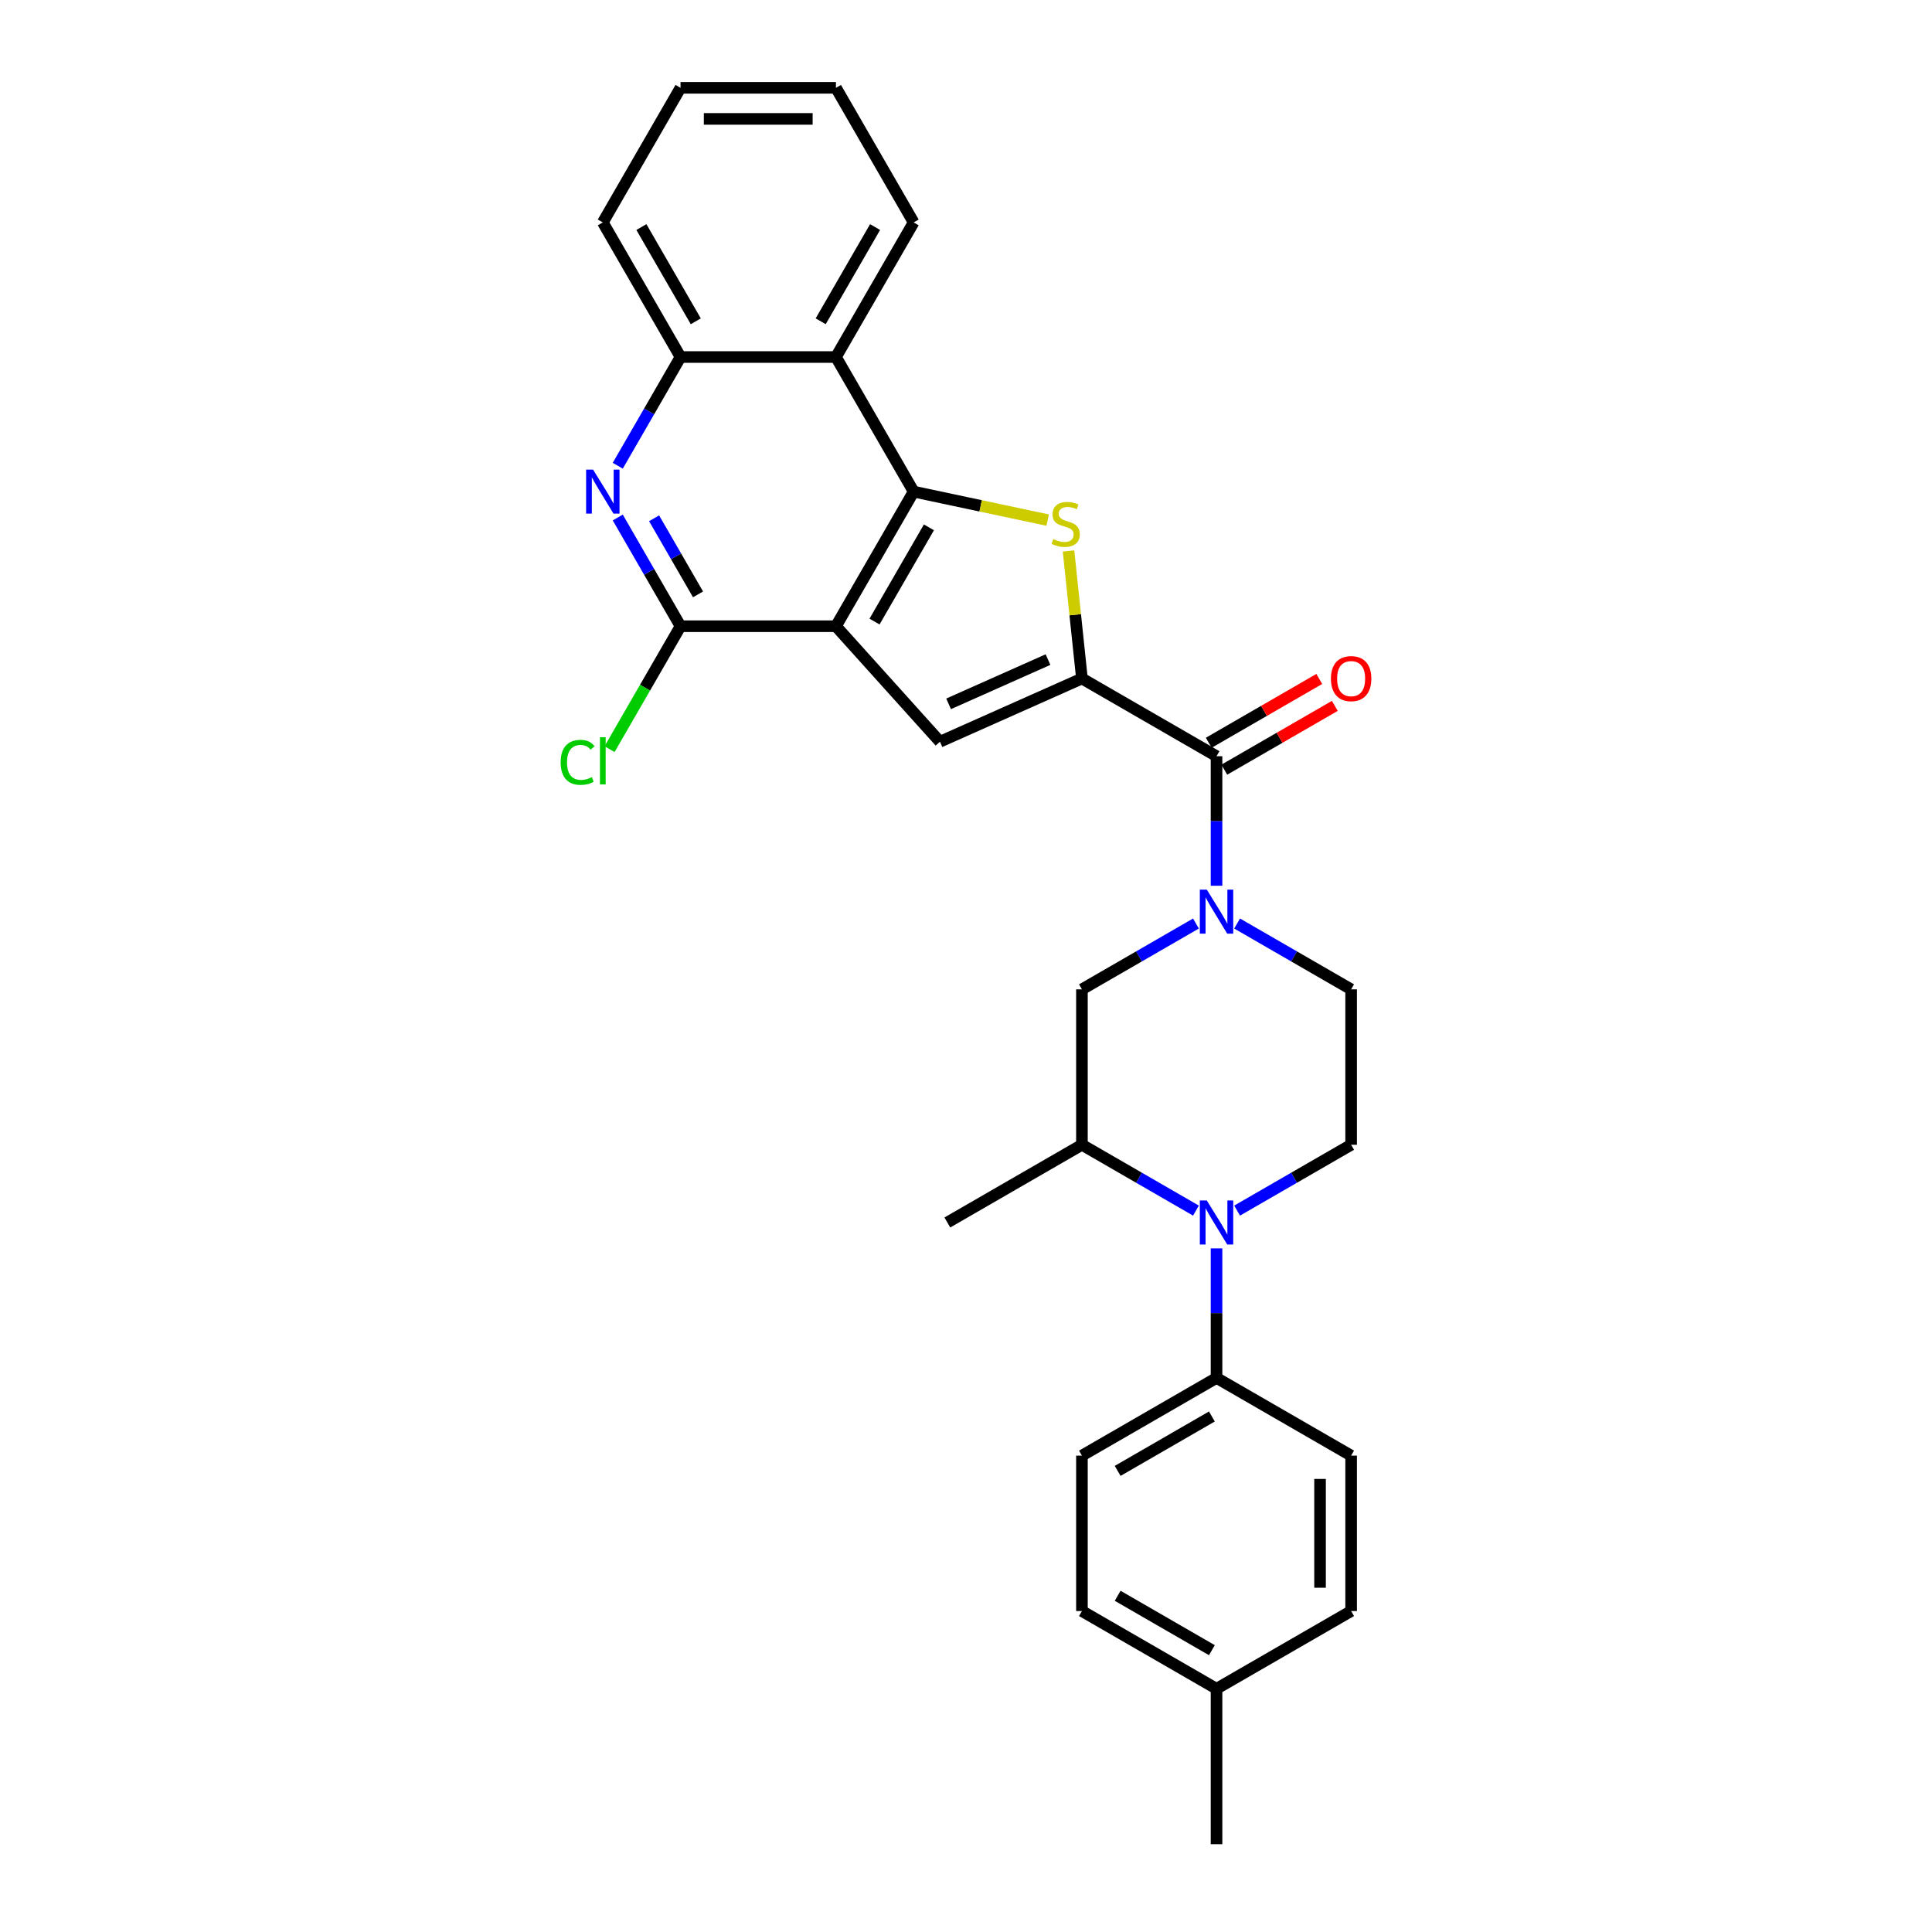<?xml version='1.0' encoding='iso-8859-1'?>
<svg version='1.1' baseProfile='full'
              xmlns='http://www.w3.org/2000/svg'
                      xmlns:rdkit='http://www.rdkit.org/xml'
                      xmlns:xlink='http://www.w3.org/1999/xlink'
                  xml:space='preserve'
width='1000px' height='1000px' viewBox='0 0 1000 1000'>
<!-- END OF HEADER -->
<rect style='opacity:1.0;fill:#FFFFFF;stroke:none' width='1000' height='1000' x='0' y='0'> </rect>
<path class='bond-1' d='M 432.685,324.131 L 472.908,254.462' style='fill:none;fill-rule:evenodd;stroke:#000000;stroke-width:6px;stroke-linecap:butt;stroke-linejoin:miter;stroke-opacity:1' />
<path class='bond-1' d='M 452.652,321.725 L 480.809,272.957' style='fill:none;fill-rule:evenodd;stroke:#000000;stroke-width:6px;stroke-linecap:butt;stroke-linejoin:miter;stroke-opacity:1' />
<path class='bond-3' d='M 432.685,324.131 L 486.514,383.914' style='fill:none;fill-rule:evenodd;stroke:#000000;stroke-width:6px;stroke-linecap:butt;stroke-linejoin:miter;stroke-opacity:1' />
<path class='bond-6' d='M 432.685,324.131 L 352.238,324.131' style='fill:none;fill-rule:evenodd;stroke:#000000;stroke-width:6px;stroke-linecap:butt;stroke-linejoin:miter;stroke-opacity:1' />
<path class='bond-0' d='M 560.006,351.194 L 486.514,383.914' style='fill:none;fill-rule:evenodd;stroke:#000000;stroke-width:6px;stroke-linecap:butt;stroke-linejoin:miter;stroke-opacity:1' />
<path class='bond-0' d='M 542.438,341.403 L 490.994,364.308' style='fill:none;fill-rule:evenodd;stroke:#000000;stroke-width:6px;stroke-linecap:butt;stroke-linejoin:miter;stroke-opacity:1' />
<path class='bond-5' d='M 560.006,351.194 L 629.675,391.417' style='fill:none;fill-rule:evenodd;stroke:#000000;stroke-width:6px;stroke-linecap:butt;stroke-linejoin:miter;stroke-opacity:1' />
<path class='bond-29' d='M 560.006,351.194 L 556.537,318.181' style='fill:none;fill-rule:evenodd;stroke:#000000;stroke-width:6px;stroke-linecap:butt;stroke-linejoin:miter;stroke-opacity:1' />
<path class='bond-29' d='M 556.537,318.181 L 553.067,285.169' style='fill:none;fill-rule:evenodd;stroke:#CCCC00;stroke-width:6px;stroke-linecap:butt;stroke-linejoin:miter;stroke-opacity:1' />
<path class='bond-2' d='M 472.908,254.462 L 507.595,261.835' style='fill:none;fill-rule:evenodd;stroke:#000000;stroke-width:6px;stroke-linecap:butt;stroke-linejoin:miter;stroke-opacity:1' />
<path class='bond-2' d='M 507.595,261.835 L 542.282,269.207' style='fill:none;fill-rule:evenodd;stroke:#CCCC00;stroke-width:6px;stroke-linecap:butt;stroke-linejoin:miter;stroke-opacity:1' />
<path class='bond-9' d='M 472.908,254.462 L 432.685,184.793' style='fill:none;fill-rule:evenodd;stroke:#000000;stroke-width:6px;stroke-linecap:butt;stroke-linejoin:miter;stroke-opacity:1' />
<path class='bond-4' d='M 629.675,458.462 L 629.675,424.939' style='fill:none;fill-rule:evenodd;stroke:#0000FF;stroke-width:6px;stroke-linecap:butt;stroke-linejoin:miter;stroke-opacity:1' />
<path class='bond-4' d='M 629.675,424.939 L 629.675,391.417' style='fill:none;fill-rule:evenodd;stroke:#000000;stroke-width:6px;stroke-linecap:butt;stroke-linejoin:miter;stroke-opacity:1' />
<path class='bond-12' d='M 619.024,478.014 L 589.515,495.051' style='fill:none;fill-rule:evenodd;stroke:#0000FF;stroke-width:6px;stroke-linecap:butt;stroke-linejoin:miter;stroke-opacity:1' />
<path class='bond-12' d='M 589.515,495.051 L 560.006,512.088' style='fill:none;fill-rule:evenodd;stroke:#000000;stroke-width:6px;stroke-linecap:butt;stroke-linejoin:miter;stroke-opacity:1' />
<path class='bond-15' d='M 640.327,478.014 L 669.836,495.051' style='fill:none;fill-rule:evenodd;stroke:#0000FF;stroke-width:6px;stroke-linecap:butt;stroke-linejoin:miter;stroke-opacity:1' />
<path class='bond-15' d='M 669.836,495.051 L 699.344,512.088' style='fill:none;fill-rule:evenodd;stroke:#000000;stroke-width:6px;stroke-linecap:butt;stroke-linejoin:miter;stroke-opacity:1' />
<path class='bond-16' d='M 633.698,398.384 L 662.298,381.872' style='fill:none;fill-rule:evenodd;stroke:#000000;stroke-width:6px;stroke-linecap:butt;stroke-linejoin:miter;stroke-opacity:1' />
<path class='bond-16' d='M 662.298,381.872 L 690.898,365.36' style='fill:none;fill-rule:evenodd;stroke:#FF0000;stroke-width:6px;stroke-linecap:butt;stroke-linejoin:miter;stroke-opacity:1' />
<path class='bond-16' d='M 625.653,384.45 L 654.253,367.938' style='fill:none;fill-rule:evenodd;stroke:#000000;stroke-width:6px;stroke-linecap:butt;stroke-linejoin:miter;stroke-opacity:1' />
<path class='bond-16' d='M 654.253,367.938 L 682.853,351.426' style='fill:none;fill-rule:evenodd;stroke:#FF0000;stroke-width:6px;stroke-linecap:butt;stroke-linejoin:miter;stroke-opacity:1' />
<path class='bond-8' d='M 352.238,324.131 L 335.995,295.997' style='fill:none;fill-rule:evenodd;stroke:#000000;stroke-width:6px;stroke-linecap:butt;stroke-linejoin:miter;stroke-opacity:1' />
<path class='bond-8' d='M 335.995,295.997 L 319.753,267.864' style='fill:none;fill-rule:evenodd;stroke:#0000FF;stroke-width:6px;stroke-linecap:butt;stroke-linejoin:miter;stroke-opacity:1' />
<path class='bond-8' d='M 361.299,307.646 L 349.929,287.953' style='fill:none;fill-rule:evenodd;stroke:#000000;stroke-width:6px;stroke-linecap:butt;stroke-linejoin:miter;stroke-opacity:1' />
<path class='bond-8' d='M 349.929,287.953 L 338.559,268.259' style='fill:none;fill-rule:evenodd;stroke:#0000FF;stroke-width:6px;stroke-linecap:butt;stroke-linejoin:miter;stroke-opacity:1' />
<path class='bond-17' d='M 352.238,324.131 L 333.872,355.942' style='fill:none;fill-rule:evenodd;stroke:#000000;stroke-width:6px;stroke-linecap:butt;stroke-linejoin:miter;stroke-opacity:1' />
<path class='bond-17' d='M 333.872,355.942 L 315.506,387.753' style='fill:none;fill-rule:evenodd;stroke:#00CC00;stroke-width:6px;stroke-linecap:butt;stroke-linejoin:miter;stroke-opacity:1' />
<path class='bond-7' d='M 640.327,626.608 L 669.836,609.571' style='fill:none;fill-rule:evenodd;stroke:#0000FF;stroke-width:6px;stroke-linecap:butt;stroke-linejoin:miter;stroke-opacity:1' />
<path class='bond-7' d='M 669.836,609.571 L 699.344,592.534' style='fill:none;fill-rule:evenodd;stroke:#000000;stroke-width:6px;stroke-linecap:butt;stroke-linejoin:miter;stroke-opacity:1' />
<path class='bond-14' d='M 629.675,646.16 L 629.675,679.683' style='fill:none;fill-rule:evenodd;stroke:#0000FF;stroke-width:6px;stroke-linecap:butt;stroke-linejoin:miter;stroke-opacity:1' />
<path class='bond-14' d='M 629.675,679.683 L 629.675,713.205' style='fill:none;fill-rule:evenodd;stroke:#000000;stroke-width:6px;stroke-linecap:butt;stroke-linejoin:miter;stroke-opacity:1' />
<path class='bond-32' d='M 619.024,626.608 L 589.515,609.571' style='fill:none;fill-rule:evenodd;stroke:#0000FF;stroke-width:6px;stroke-linecap:butt;stroke-linejoin:miter;stroke-opacity:1' />
<path class='bond-32' d='M 589.515,609.571 L 560.006,592.534' style='fill:none;fill-rule:evenodd;stroke:#000000;stroke-width:6px;stroke-linecap:butt;stroke-linejoin:miter;stroke-opacity:1' />
<path class='bond-10' d='M 319.753,241.059 L 335.995,212.926' style='fill:none;fill-rule:evenodd;stroke:#0000FF;stroke-width:6px;stroke-linecap:butt;stroke-linejoin:miter;stroke-opacity:1' />
<path class='bond-10' d='M 335.995,212.926 L 352.238,184.793' style='fill:none;fill-rule:evenodd;stroke:#000000;stroke-width:6px;stroke-linecap:butt;stroke-linejoin:miter;stroke-opacity:1' />
<path class='bond-23' d='M 432.685,184.793 L 472.908,115.124' style='fill:none;fill-rule:evenodd;stroke:#000000;stroke-width:6px;stroke-linecap:butt;stroke-linejoin:miter;stroke-opacity:1' />
<path class='bond-23' d='M 424.785,166.298 L 452.941,117.529' style='fill:none;fill-rule:evenodd;stroke:#000000;stroke-width:6px;stroke-linecap:butt;stroke-linejoin:miter;stroke-opacity:1' />
<path class='bond-30' d='M 432.685,184.793 L 352.238,184.793' style='fill:none;fill-rule:evenodd;stroke:#000000;stroke-width:6px;stroke-linecap:butt;stroke-linejoin:miter;stroke-opacity:1' />
<path class='bond-25' d='M 352.238,184.793 L 312.015,115.124' style='fill:none;fill-rule:evenodd;stroke:#000000;stroke-width:6px;stroke-linecap:butt;stroke-linejoin:miter;stroke-opacity:1' />
<path class='bond-25' d='M 360.138,166.298 L 331.982,117.529' style='fill:none;fill-rule:evenodd;stroke:#000000;stroke-width:6px;stroke-linecap:butt;stroke-linejoin:miter;stroke-opacity:1' />
<path class='bond-11' d='M 560.006,592.534 L 560.006,512.088' style='fill:none;fill-rule:evenodd;stroke:#000000;stroke-width:6px;stroke-linecap:butt;stroke-linejoin:miter;stroke-opacity:1' />
<path class='bond-24' d='M 560.006,592.534 L 490.337,632.758' style='fill:none;fill-rule:evenodd;stroke:#000000;stroke-width:6px;stroke-linecap:butt;stroke-linejoin:miter;stroke-opacity:1' />
<path class='bond-13' d='M 699.344,592.534 L 699.344,512.088' style='fill:none;fill-rule:evenodd;stroke:#000000;stroke-width:6px;stroke-linecap:butt;stroke-linejoin:miter;stroke-opacity:1' />
<path class='bond-18' d='M 629.675,713.205 L 560.006,753.428' style='fill:none;fill-rule:evenodd;stroke:#000000;stroke-width:6px;stroke-linecap:butt;stroke-linejoin:miter;stroke-opacity:1' />
<path class='bond-18' d='M 627.27,733.172 L 578.501,761.329' style='fill:none;fill-rule:evenodd;stroke:#000000;stroke-width:6px;stroke-linecap:butt;stroke-linejoin:miter;stroke-opacity:1' />
<path class='bond-19' d='M 629.675,713.205 L 699.344,753.428' style='fill:none;fill-rule:evenodd;stroke:#000000;stroke-width:6px;stroke-linecap:butt;stroke-linejoin:miter;stroke-opacity:1' />
<path class='bond-20' d='M 560.006,753.428 L 560.006,833.875' style='fill:none;fill-rule:evenodd;stroke:#000000;stroke-width:6px;stroke-linecap:butt;stroke-linejoin:miter;stroke-opacity:1' />
<path class='bond-21' d='M 699.344,753.428 L 699.344,833.875' style='fill:none;fill-rule:evenodd;stroke:#000000;stroke-width:6px;stroke-linecap:butt;stroke-linejoin:miter;stroke-opacity:1' />
<path class='bond-21' d='M 683.255,765.495 L 683.255,821.808' style='fill:none;fill-rule:evenodd;stroke:#000000;stroke-width:6px;stroke-linecap:butt;stroke-linejoin:miter;stroke-opacity:1' />
<path class='bond-33' d='M 560.006,833.875 L 629.675,874.099' style='fill:none;fill-rule:evenodd;stroke:#000000;stroke-width:6px;stroke-linecap:butt;stroke-linejoin:miter;stroke-opacity:1' />
<path class='bond-33' d='M 578.501,825.975 L 627.27,854.131' style='fill:none;fill-rule:evenodd;stroke:#000000;stroke-width:6px;stroke-linecap:butt;stroke-linejoin:miter;stroke-opacity:1' />
<path class='bond-22' d='M 699.344,833.875 L 629.675,874.099' style='fill:none;fill-rule:evenodd;stroke:#000000;stroke-width:6px;stroke-linecap:butt;stroke-linejoin:miter;stroke-opacity:1' />
<path class='bond-26' d='M 629.675,874.099 L 629.675,954.545' style='fill:none;fill-rule:evenodd;stroke:#000000;stroke-width:6px;stroke-linecap:butt;stroke-linejoin:miter;stroke-opacity:1' />
<path class='bond-27' d='M 472.908,115.124 L 432.685,45.455' style='fill:none;fill-rule:evenodd;stroke:#000000;stroke-width:6px;stroke-linecap:butt;stroke-linejoin:miter;stroke-opacity:1' />
<path class='bond-28' d='M 312.015,115.124 L 352.238,45.455' style='fill:none;fill-rule:evenodd;stroke:#000000;stroke-width:6px;stroke-linecap:butt;stroke-linejoin:miter;stroke-opacity:1' />
<path class='bond-31' d='M 432.685,45.455 L 352.238,45.455' style='fill:none;fill-rule:evenodd;stroke:#000000;stroke-width:6px;stroke-linecap:butt;stroke-linejoin:miter;stroke-opacity:1' />
<path class='bond-31' d='M 420.618,61.544 L 364.305,61.544' style='fill:none;fill-rule:evenodd;stroke:#000000;stroke-width:6px;stroke-linecap:butt;stroke-linejoin:miter;stroke-opacity:1' />
<path  class='atom-3' d='M 545.162 279.007
Q 545.419 279.104, 546.481 279.554
Q 547.543 280.005, 548.701 280.294
Q 549.892 280.552, 551.05 280.552
Q 553.206 280.552, 554.461 279.522
Q 555.716 278.46, 555.716 276.626
Q 555.716 275.371, 555.073 274.599
Q 554.461 273.826, 553.496 273.408
Q 552.531 272.99, 550.922 272.507
Q 548.894 271.895, 547.672 271.316
Q 546.481 270.737, 545.612 269.514
Q 544.775 268.291, 544.775 266.232
Q 544.775 263.368, 546.706 261.598
Q 548.669 259.828, 552.531 259.828
Q 555.169 259.828, 558.162 261.083
L 557.422 263.561
Q 554.687 262.435, 552.627 262.435
Q 550.407 262.435, 549.184 263.368
Q 547.961 264.269, 547.993 265.846
Q 547.993 267.069, 548.605 267.809
Q 549.248 268.549, 550.149 268.967
Q 551.083 269.386, 552.627 269.868
Q 554.687 270.512, 555.909 271.155
Q 557.132 271.799, 558.001 273.118
Q 558.902 274.405, 558.902 276.626
Q 558.902 279.779, 556.778 281.485
Q 554.687 283.158, 551.179 283.158
Q 549.152 283.158, 547.607 282.708
Q 546.095 282.289, 544.293 281.549
L 545.162 279.007
' fill='#CCCC00'/>
<path  class='atom-5' d='M 624.639 460.473
L 632.105 472.54
Q 632.845 473.73, 634.036 475.886
Q 635.226 478.042, 635.291 478.171
L 635.291 460.473
L 638.315 460.473
L 638.315 483.255
L 635.194 483.255
L 627.182 470.062
Q 626.248 468.518, 625.251 466.748
Q 624.285 464.978, 623.996 464.431
L 623.996 483.255
L 621.035 483.255
L 621.035 460.473
L 624.639 460.473
' fill='#0000FF'/>
<path  class='atom-8' d='M 624.639 621.367
L 632.105 633.434
Q 632.845 634.624, 634.036 636.78
Q 635.226 638.936, 635.291 639.065
L 635.291 621.367
L 638.315 621.367
L 638.315 644.149
L 635.194 644.149
L 627.182 630.956
Q 626.248 629.411, 625.251 627.641
Q 624.285 625.872, 623.996 625.325
L 623.996 644.149
L 621.035 644.149
L 621.035 621.367
L 624.639 621.367
' fill='#0000FF'/>
<path  class='atom-9' d='M 306.979 243.07
L 314.444 255.137
Q 315.184 256.328, 316.375 258.484
Q 317.565 260.64, 317.63 260.769
L 317.63 243.07
L 320.655 243.07
L 320.655 265.853
L 317.533 265.853
L 309.521 252.66
Q 308.588 251.115, 307.59 249.345
Q 306.625 247.575, 306.335 247.028
L 306.335 265.853
L 303.375 265.853
L 303.375 243.07
L 306.979 243.07
' fill='#0000FF'/>
<path  class='atom-17' d='M 688.886 351.258
Q 688.886 345.788, 691.589 342.731
Q 694.292 339.674, 699.344 339.674
Q 704.397 339.674, 707.1 342.731
Q 709.803 345.788, 709.803 351.258
Q 709.803 356.793, 707.067 359.946
Q 704.332 363.068, 699.344 363.068
Q 694.325 363.068, 691.589 359.946
Q 688.886 356.825, 688.886 351.258
M 699.344 360.493
Q 702.82 360.493, 704.686 358.177
Q 706.585 355.827, 706.585 351.258
Q 706.585 346.785, 704.686 344.533
Q 702.82 342.248, 699.344 342.248
Q 695.869 342.248, 693.971 344.501
Q 692.104 346.753, 692.104 351.258
Q 692.104 355.86, 693.971 358.177
Q 695.869 360.493, 699.344 360.493
' fill='#FF0000'/>
<path  class='atom-18' d='M 290.197 394.588
Q 290.197 388.925, 292.836 385.964
Q 295.507 382.972, 300.559 382.972
Q 305.257 382.972, 307.767 386.286
L 305.643 388.024
Q 303.809 385.61, 300.559 385.61
Q 297.116 385.61, 295.282 387.927
Q 293.48 390.212, 293.48 394.588
Q 293.48 399.093, 295.346 401.41
Q 297.245 403.727, 300.913 403.727
Q 303.423 403.727, 306.351 402.215
L 307.252 404.628
Q 306.062 405.4, 304.26 405.851
Q 302.458 406.301, 300.462 406.301
Q 295.507 406.301, 292.836 403.276
Q 290.197 400.252, 290.197 394.588
' fill='#00CC00'/>
<path  class='atom-18' d='M 310.534 381.588
L 313.495 381.588
L 313.495 406.012
L 310.534 406.012
L 310.534 381.588
' fill='#00CC00'/>
</svg>

